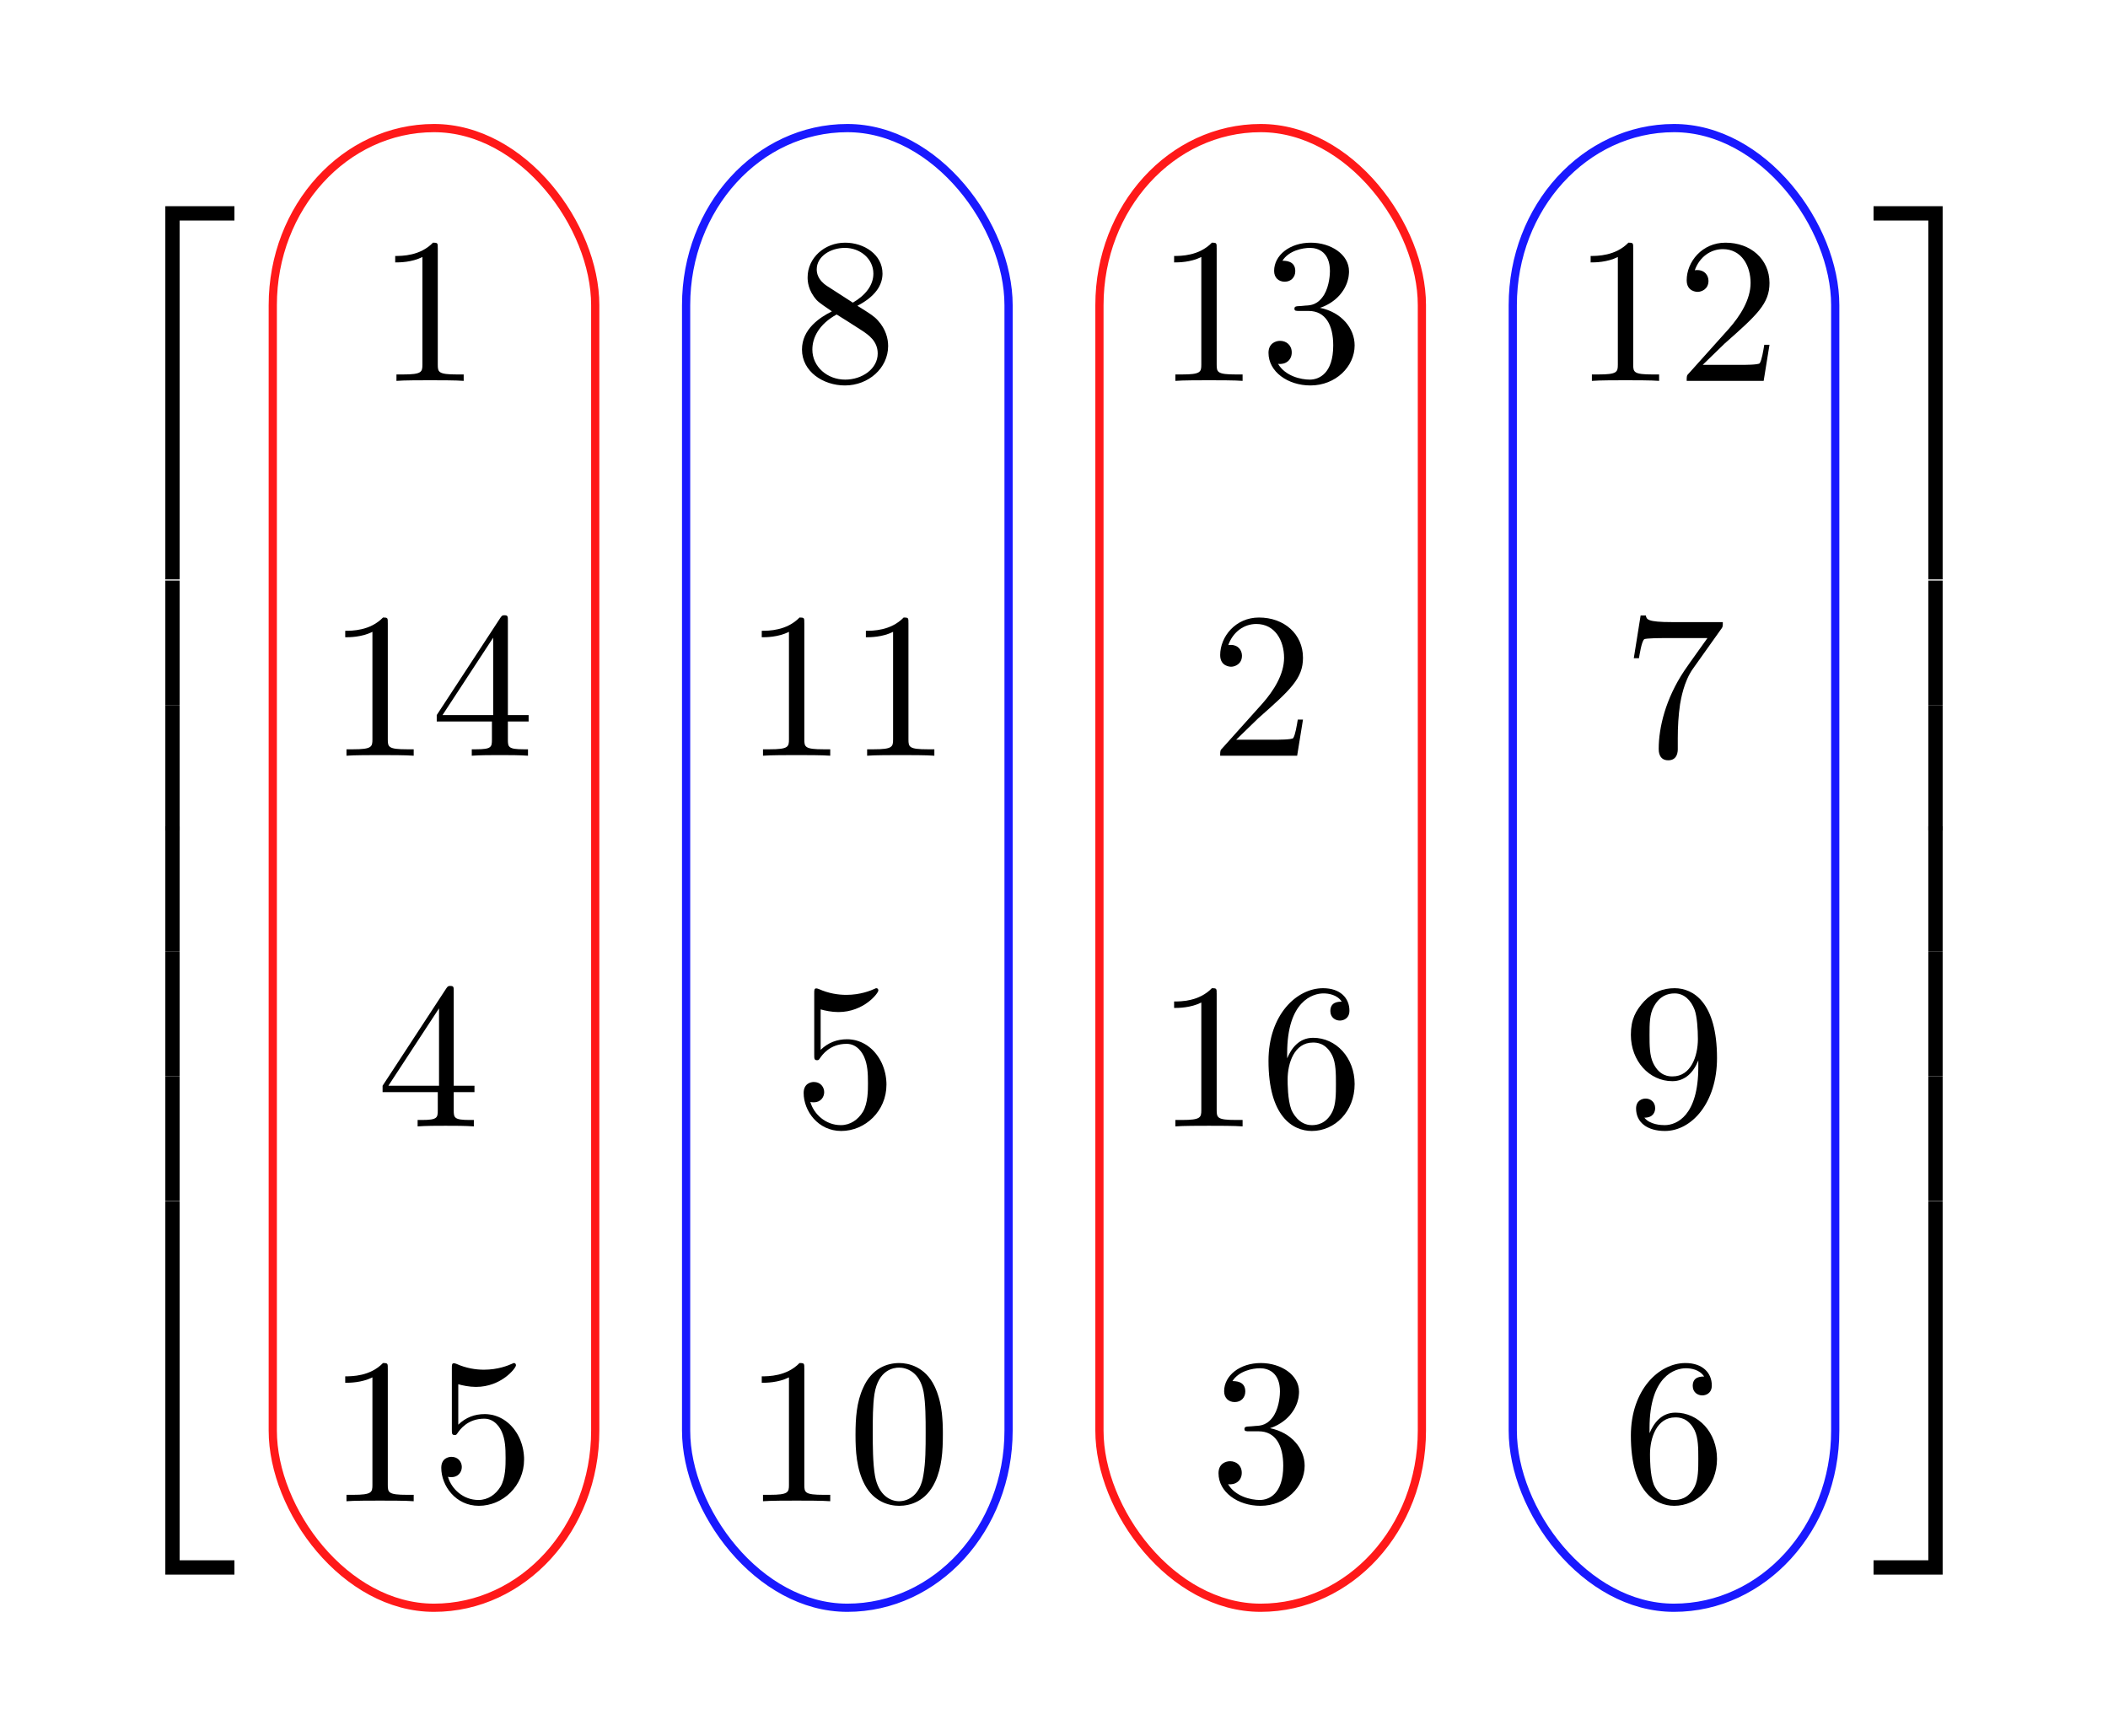 <?xml version="1.0" encoding="UTF-8" standalone="no"?>
<!-- Created with Inkscape (http://www.inkscape.org/) -->
<svg
   xmlns:dc="http://purl.org/dc/elements/1.1/"
   xmlns:cc="http://web.resource.org/cc/"
   xmlns:rdf="http://www.w3.org/1999/02/22-rdf-syntax-ns#"
   xmlns:svg="http://www.w3.org/2000/svg"
   xmlns="http://www.w3.org/2000/svg"
   xmlns:sodipodi="http://sodipodi.sourceforge.net/DTD/sodipodi-0.dtd"
   xmlns:inkscape="http://www.inkscape.org/namespaces/inkscape"
   width="510"
   height="420"
   id="svg2423"
   sodipodi:version="0.32"
   inkscape:version="0.45.1"
   sodipodi:docbase="C:\Documents and Settings\Jim\Desktop\Wikipedia\Linear Algebra"
   sodipodi:docname="Matrix Columns.svg"
   version="1.0"
   inkscape:output_extension="org.inkscape.output.svg.inkscape">
  <sodipodi:namedview
     id="base"
     pagecolor="#ffffff"
     bordercolor="#666666"
     borderopacity="1.0"
     gridtolerance="10000"
     guidetolerance="10"
     objecttolerance="10"
     inkscape:pageopacity="0.0"
     inkscape:pageshadow="2"
     inkscape:zoom="0.5452223"
     inkscape:cx="137.44578"
     inkscape:cy="274.49971"
     inkscape:document-units="px"
     inkscape:current-layer="layer1"
     height="420px"
     width="510px"
     gridspacingx="10px"
     gridspacingy="15px"
     showgrid="false"
     inkscape:object-bbox="false"
     inkscape:window-width="1024"
     inkscape:window-height="708"
     inkscape:window-x="-4"
     inkscape:window-y="30" />
  <defs
     id="defs2425" />
  <g
     inkscape:label="Layer 1"
     id="layer1"
     inkscape:groupmode="layer"
     transform="translate(-25.249,-238.868)">
    <g
       id="g5917"
       transform="translate(40,30)">
      <g
         transform="matrix(0.948,0,0,0.948,-274.289,-30.01)"
         id="g2848">
        <g
           xml:space="preserve"
           style="font-style:normal;font-variant:normal;font-weight:normal;font-stretch:normal;letter-spacing:normal;word-spacing:normal;text-anchor:start;fill:none;fill-opacity:1;fill-rule:evenodd;stroke:#000000;stroke-linecap:butt;stroke-linejoin:miter;stroke-miterlimit:10.433;stroke-dasharray:none;stroke-dashoffset:0;stroke-opacity:1"
           transform="matrix(1.063,0,0,-1.063,-186.024,789.272)"
           id="g2850"><polygon
             style="fill:#000000;stroke-width:0"
             points="472.24,366.33 475.68,366.33 475.68,452.5 488.83,452.5 488.83,455.94 472.24,455.94 472.24,366.33 "
             id="polygon2852" /><polygon
             style="fill:#000000;stroke-width:0"
             points="475.68,366.05 472.24,366.05 472.24,336.06 475.68,336.06 475.68,366.05 "
             id="polygon2854" /><polygon
             style="fill:#000000;stroke-width:0"
             points="475.68,336.05 472.24,336.05 472.24,306.06 475.68,306.06 475.68,336.05 "
             id="polygon2856" /><polygon
             style="fill:#000000;stroke-width:0"
             points="475.68,307.05 472.24,307.05 472.24,277.06 475.68,277.06 475.68,307.05 "
             id="polygon2858" /><polygon
             style="fill:#000000;stroke-width:0"
             points="475.68,277.05 472.24,277.05 472.24,247.06 475.68,247.06 475.68,277.05 "
             id="polygon2860" /><polygon
             style="fill:#000000;stroke-width:0"
             points="475.68,247.05 472.24,247.05 472.24,217.06 475.68,217.06 475.68,247.05 "
             id="polygon2862" /><polygon
             style="fill:#000000;stroke-width:0"
             points="472.24,127.38 488.83,127.38 488.83,130.82 475.68,130.82 475.68,216.99 472.24,216.99 472.24,127.38 "
             id="polygon2864" /><path
             style="fill:#000000;stroke-width:0"
             d="M 537.65,445.88 L 537.65,445.93 L 537.64,445.99 L 537.64,446.04 L 537.64,446.09 L 537.64,446.14 L 537.64,446.19 L 537.64,446.23 L 537.64,446.28 L 537.64,446.32 L 537.64,446.36 L 537.64,446.4 L 537.64,446.44 L 537.64,446.48 L 537.63,446.52 L 537.63,446.55 L 537.63,446.59 L 537.62,446.62 L 537.62,446.65 L 537.61,446.71 L 537.6,446.76 L 537.58,446.81 L 537.57,446.86 L 537.55,446.9 L 537.53,446.94 L 537.5,446.98 L 537.47,447.01 L 537.44,447.03 L 537.41,447.06 L 537.37,447.08 L 537.32,447.1 L 537.3,447.11 L 537.27,447.12 L 537.25,447.12 L 537.22,447.13 L 537.19,447.14 L 537.16,447.14 L 537.13,447.15 L 537.1,447.15 L 537.07,447.16 L 537.03,447.16 L 536.99,447.16 L 536.96,447.16 L 536.92,447.17 L 536.88,447.17 L 536.84,447.17 L 536.79,447.17 L 536.75,447.17 L 536.7,447.17 L 536.65,447.18 L 536.6,447.18 L 536.55,447.18 L 536.5,447.18 C 533.41,443.99 529.03,443.99 527.43,443.99 L 527.43,442.44 C 528.43,442.44 531.37,442.44 533.96,443.74 L 533.96,417.93 C 533.96,416.14 533.81,415.54 529.33,415.54 L 527.73,415.54 L 527.73,414 C 529.48,414.15 533.81,414.15 535.8,414.15 C 537.79,414.15 542.13,414.15 543.87,414 L 543.87,415.54 L 542.28,415.54 C 537.79,415.54 537.65,416.09 537.65,417.93 L 537.65,445.88 z "
             id="path2866" /><path
             style="fill:#000000;stroke-width:0"
             d="M 638.39,432.03 L 638.72,432.21 L 639.05,432.39 L 639.37,432.57 L 639.68,432.76 L 639.98,432.95 L 640.28,433.15 L 640.57,433.35 L 640.85,433.55 L 641.12,433.76 L 641.38,433.98 L 641.63,434.2 L 641.88,434.42 L 642.11,434.64 L 642.33,434.88 L 642.55,435.11 L 642.75,435.35 L 642.94,435.59 L 643.13,435.84 L 643.3,436.09 L 643.46,436.35 L 643.61,436.61 L 643.74,436.88 L 643.87,437.15 L 643.98,437.42 L 644.08,437.7 L 644.17,437.98 L 644.24,438.26 L 644.31,438.55 L 644.35,438.85 L 644.39,439.15 L 644.41,439.45 L 644.42,439.75 C 644.42,444.34 639.98,447.18 635.45,447.18 L 635.4,445.93 C 639.04,445.93 642.23,443.34 642.23,439.75 C 642.23,436.91 640.28,434.52 637.3,432.78 L 631.12,436.77 C 628.83,438.26 628.63,439.95 628.63,440.8 C 628.63,443.84 631.87,445.93 635.4,445.93 L 635.45,447.18 C 630.47,447.18 626.44,443.49 626.44,438.86 C 626.44,437.96 626.53,435.72 628.63,433.38 C 629.18,432.78 631.02,431.54 632.27,430.69 L 633.41,429.94 C 634.8,429.09 637.15,427.6 639.54,426.05 C 640.93,425.11 643.27,423.61 643.27,420.57 C 643.27,416.89 639.54,414.3 635.45,414.3 C 631.17,414.3 627.58,417.39 627.58,421.52 C 627.58,424.41 629.18,427.6 633.41,429.94 L 633.41,429.94 L 632.27,430.69 C 629.38,429.24 625.09,426.45 625.09,421.52 C 625.09,416.24 630.17,412.9 635.4,412.9 C 641.03,412.9 645.77,417.04 645.77,422.37 C 645.77,424.16 645.22,426.4 643.32,428.5 C 642.38,429.54 641.58,430.04 638.39,432.03 z "
             id="path2868" /><path
             style="fill:#000000;stroke-width:0"
             d="M 724.65,445.88 L 724.65,445.93 L 724.64,445.99 L 724.64,446.04 L 724.64,446.09 L 724.64,446.14 L 724.64,446.19 L 724.64,446.23 L 724.64,446.28 L 724.64,446.32 L 724.64,446.36 L 724.64,446.4 L 724.64,446.44 L 724.64,446.48 L 724.63,446.52 L 724.63,446.55 L 724.63,446.59 L 724.62,446.62 L 724.62,446.65 L 724.61,446.71 L 724.6,446.76 L 724.58,446.81 L 724.57,446.86 L 724.55,446.9 L 724.53,446.94 L 724.5,446.98 L 724.47,447.01 L 724.44,447.03 L 724.41,447.06 L 724.37,447.08 L 724.32,447.1 L 724.3,447.11 L 724.27,447.12 L 724.25,447.12 L 724.22,447.13 L 724.19,447.14 L 724.16,447.14 L 724.13,447.15 L 724.1,447.15 L 724.07,447.16 L 724.03,447.16 L 723.99,447.16 L 723.96,447.16 L 723.92,447.17 L 723.88,447.17 L 723.84,447.17 L 723.79,447.17 L 723.75,447.17 L 723.7,447.17 L 723.65,447.18 L 723.6,447.18 L 723.55,447.18 L 723.5,447.18 C 720.41,443.99 716.03,443.99 714.43,443.99 L 714.43,442.44 C 715.43,442.44 718.37,442.44 720.96,443.74 L 720.96,417.93 C 720.96,416.14 720.81,415.54 716.33,415.54 L 714.73,415.54 L 714.73,414 C 716.48,414.15 720.81,414.15 722.8,414.15 C 724.79,414.15 729.13,414.15 730.87,414 L 730.87,415.54 L 729.28,415.54 C 724.79,415.54 724.65,416.09 724.65,417.93 L 724.65,445.88 z "
             id="path2870" /><path
             style="fill:#000000;stroke-width:0"
             d="M 749.45,431.54 L 749.82,431.67 L 750.2,431.81 L 750.56,431.97 L 750.92,432.14 L 751.27,432.32 L 751.61,432.51 L 751.94,432.71 L 752.26,432.92 L 752.57,433.14 L 752.87,433.37 L 753.17,433.61 L 753.45,433.86 L 753.72,434.12 L 753.98,434.39 L 754.23,434.66 L 754.46,434.95 L 754.69,435.24 L 754.9,435.54 L 755.1,435.84 L 755.29,436.15 L 755.46,436.47 L 755.62,436.8 L 755.77,437.13 L 755.9,437.46 L 756.02,437.8 L 756.12,438.15 L 756.21,438.5 L 756.29,438.85 L 756.34,439.21 L 756.38,439.57 L 756.41,439.93 L 756.42,440.3 C 756.42,444.39 752.03,447.18 747.25,447.18 C 742.22,447.18 738.44,444.19 738.44,440.4 C 738.44,438.76 739.53,437.81 740.98,437.81 C 742.52,437.81 743.52,438.91 743.52,440.35 C 743.52,442.84 741.18,442.84 740.43,442.84 C 741.97,445.28 745.26,445.93 747.05,445.93 C 749.1,445.93 751.84,444.84 751.84,440.35 C 751.84,439.75 751.74,436.86 750.44,434.67 C 748.95,432.28 747.25,432.13 746.01,432.08 C 745.61,432.03 744.41,431.93 744.07,431.93 C 743.67,431.88 743.32,431.83 743.32,431.34 C 743.32,430.79 743.67,430.79 744.52,430.79 L 746.71,430.79 C 750.79,430.79 752.63,427.4 752.63,422.52 C 752.63,415.74 749.2,414.3 747,414.3 C 744.86,414.3 741.13,415.14 739.38,418.09 C 741.13,417.84 742.67,418.93 742.67,420.82 C 742.67,422.62 741.33,423.61 739.88,423.61 C 738.69,423.61 737.09,422.92 737.09,420.73 C 737.09,416.19 741.73,412.9 747.16,412.9 C 753.23,412.9 757.77,417.44 757.77,422.52 C 757.77,426.6 754.63,430.49 749.45,431.54 z "
             id="path2872" /><path
             style="fill:#000000;stroke-width:0"
             d="M 824.65,445.88 L 824.65,445.93 L 824.64,445.99 L 824.64,446.04 L 824.64,446.09 L 824.64,446.14 L 824.64,446.19 L 824.64,446.23 L 824.64,446.28 L 824.64,446.32 L 824.64,446.36 L 824.64,446.4 L 824.64,446.44 L 824.64,446.48 L 824.63,446.52 L 824.63,446.55 L 824.63,446.59 L 824.62,446.62 L 824.62,446.65 L 824.61,446.71 L 824.6,446.76 L 824.58,446.81 L 824.57,446.86 L 824.55,446.9 L 824.53,446.94 L 824.5,446.98 L 824.47,447.01 L 824.44,447.03 L 824.41,447.06 L 824.37,447.08 L 824.32,447.1 L 824.3,447.11 L 824.27,447.12 L 824.25,447.12 L 824.22,447.13 L 824.19,447.14 L 824.16,447.14 L 824.13,447.15 L 824.1,447.15 L 824.07,447.16 L 824.03,447.16 L 823.99,447.16 L 823.96,447.16 L 823.92,447.17 L 823.88,447.17 L 823.84,447.17 L 823.79,447.17 L 823.75,447.17 L 823.7,447.17 L 823.65,447.18 L 823.6,447.18 L 823.55,447.18 L 823.5,447.18 C 820.41,443.99 816.03,443.99 814.43,443.99 L 814.43,442.44 C 815.43,442.44 818.37,442.44 820.96,443.74 L 820.96,417.93 C 820.96,416.14 820.81,415.54 816.33,415.54 L 814.73,415.54 L 814.73,414 C 816.48,414.15 820.81,414.15 822.8,414.15 C 824.79,414.15 829.13,414.15 830.87,414 L 830.87,415.54 L 829.28,415.54 C 824.79,415.54 824.65,416.09 824.65,417.93 L 824.65,445.88 z "
             id="path2874" /><path
             style="fill:#000000;stroke-width:0"
             d="M 857.37,422.67 L 856.12,422.67 C 855.87,421.17 855.52,418.98 855.02,418.23 C 854.68,417.84 851.39,417.84 850.29,417.84 L 841.33,417.84 L 846.6,422.96 C 854.38,429.84 857.37,432.53 857.37,437.51 C 857.37,443.19 852.88,447.18 846.8,447.18 C 841.18,447.18 837.49,442.59 837.49,438.16 C 837.49,435.37 839.98,435.37 840.13,435.37 C 840.98,435.37 842.72,435.97 842.72,438.01 C 842.72,439.3 841.82,440.6 840.08,440.6 C 839.68,440.6 839.58,440.6 839.43,440.55 C 840.58,443.79 843.27,445.63 846.16,445.63 C 850.69,445.63 852.83,441.6 852.83,437.51 C 852.83,433.53 850.34,429.59 847.6,426.5 L 838.04,415.84 C 837.49,415.3 837.49,415.2 837.49,414 L 855.97,414 L 857.37,422.67 z "
             id="path2876" /><path
             style="fill:#000000;stroke-width:0"
             d="M 525.65,355.88 L 525.65,355.93 L 525.64,355.99 L 525.64,356.04 L 525.64,356.09 L 525.64,356.14 L 525.64,356.19 L 525.64,356.23 L 525.64,356.28 L 525.64,356.32 L 525.64,356.36 L 525.64,356.4 L 525.64,356.44 L 525.64,356.48 L 525.63,356.52 L 525.63,356.55 L 525.63,356.59 L 525.62,356.62 L 525.62,356.65 L 525.61,356.71 L 525.6,356.76 L 525.58,356.81 L 525.57,356.86 L 525.55,356.9 L 525.53,356.94 L 525.5,356.98 L 525.47,357.01 L 525.44,357.03 L 525.41,357.06 L 525.37,357.08 L 525.32,357.1 L 525.3,357.11 L 525.27,357.12 L 525.25,357.12 L 525.22,357.13 L 525.19,357.14 L 525.16,357.14 L 525.13,357.15 L 525.1,357.15 L 525.07,357.16 L 525.03,357.16 L 524.99,357.16 L 524.96,357.16 L 524.92,357.17 L 524.88,357.17 L 524.84,357.17 L 524.79,357.17 L 524.75,357.17 L 524.7,357.17 L 524.65,357.18 L 524.6,357.18 L 524.55,357.18 L 524.5,357.18 C 521.41,353.99 517.03,353.99 515.43,353.99 L 515.43,352.44 C 516.43,352.44 519.37,352.44 521.96,353.74 L 521.96,327.93 C 521.96,326.14 521.81,325.54 517.33,325.54 L 515.73,325.54 L 515.73,324 C 517.48,324.15 521.81,324.15 523.8,324.15 C 525.79,324.15 530.13,324.15 531.87,324 L 531.87,325.54 L 530.28,325.54 C 525.79,325.54 525.65,326.09 525.65,327.93 L 525.65,355.88 z "
             id="path2878" /><path
             style="fill:#000000;stroke-width:0"
             d="M 537.4,332.22 L 550.65,332.22 L 550.65,327.89 C 550.65,326.09 550.55,325.54 546.86,325.54 L 545.81,325.54 L 545.81,324 C 547.85,324.15 550.45,324.15 552.54,324.15 C 554.63,324.15 557.27,324.15 559.31,324 L 559.31,325.54 L 558.27,325.54 C 554.58,325.54 554.48,326.09 554.48,327.89 L 554.48,332.22 L 559.46,332.22 L 559.46,333.76 L 554.48,333.76 L 554.48,356.43 C 554.48,357.43 554.48,357.72 553.68,357.72 C 553.23,357.72 553.09,357.72 552.69,357.13 L 537.4,333.76 L 538.79,333.76 L 550.95,352.34 L 550.95,333.76 L 538.79,333.76 L 537.4,333.76 L 537.4,332.22 z "
             id="path2880" /><path
             style="fill:#000000;stroke-width:0"
             d="M 625.65,355.88 L 625.65,355.93 L 625.64,355.99 L 625.64,356.04 L 625.64,356.09 L 625.64,356.14 L 625.64,356.19 L 625.64,356.23 L 625.64,356.28 L 625.64,356.32 L 625.64,356.36 L 625.64,356.4 L 625.64,356.44 L 625.64,356.48 L 625.63,356.52 L 625.63,356.55 L 625.63,356.59 L 625.62,356.62 L 625.62,356.65 L 625.61,356.71 L 625.6,356.76 L 625.58,356.81 L 625.57,356.86 L 625.55,356.9 L 625.53,356.94 L 625.5,356.98 L 625.47,357.01 L 625.44,357.03 L 625.41,357.06 L 625.37,357.08 L 625.32,357.1 L 625.3,357.11 L 625.27,357.12 L 625.25,357.12 L 625.22,357.13 L 625.19,357.14 L 625.16,357.14 L 625.13,357.15 L 625.1,357.15 L 625.07,357.16 L 625.03,357.16 L 624.99,357.16 L 624.96,357.16 L 624.92,357.17 L 624.88,357.17 L 624.84,357.17 L 624.79,357.17 L 624.75,357.17 L 624.7,357.17 L 624.65,357.18 L 624.6,357.18 L 624.55,357.18 L 624.5,357.18 C 621.41,353.99 617.03,353.99 615.43,353.99 L 615.43,352.44 C 616.43,352.44 619.37,352.44 621.96,353.74 L 621.96,327.93 C 621.96,326.14 621.81,325.54 617.33,325.54 L 615.73,325.54 L 615.73,324 C 617.48,324.15 621.81,324.15 623.8,324.15 C 625.79,324.15 630.13,324.15 631.87,324 L 631.87,325.54 L 630.28,325.54 C 625.79,325.54 625.65,326.09 625.65,327.93 L 625.65,355.88 z "
             id="path2882" /><path
             style="fill:#000000;stroke-width:0"
             d="M 650.65,355.88 L 650.65,355.93 L 650.64,355.99 L 650.64,356.04 L 650.64,356.09 L 650.64,356.14 L 650.64,356.19 L 650.64,356.23 L 650.64,356.28 L 650.64,356.32 L 650.64,356.36 L 650.64,356.4 L 650.64,356.44 L 650.64,356.48 L 650.63,356.52 L 650.63,356.55 L 650.63,356.59 L 650.62,356.62 L 650.62,356.65 L 650.61,356.71 L 650.6,356.76 L 650.58,356.81 L 650.57,356.86 L 650.55,356.9 L 650.53,356.94 L 650.5,356.98 L 650.47,357.01 L 650.44,357.03 L 650.41,357.06 L 650.37,357.08 L 650.32,357.1 L 650.3,357.11 L 650.27,357.12 L 650.25,357.12 L 650.22,357.13 L 650.19,357.14 L 650.16,357.14 L 650.13,357.15 L 650.1,357.15 L 650.07,357.16 L 650.03,357.16 L 649.99,357.16 L 649.96,357.16 L 649.92,357.17 L 649.88,357.17 L 649.84,357.17 L 649.79,357.17 L 649.75,357.17 L 649.7,357.17 L 649.65,357.18 L 649.6,357.18 L 649.55,357.18 L 649.5,357.18 C 646.41,353.99 642.03,353.99 640.43,353.99 L 640.43,352.44 C 641.43,352.44 644.37,352.44 646.96,353.74 L 646.96,327.93 C 646.96,326.14 646.81,325.54 642.33,325.54 L 640.73,325.54 L 640.73,324 C 642.48,324.15 646.81,324.15 648.8,324.15 C 650.79,324.15 655.13,324.15 656.87,324 L 656.87,325.54 L 655.28,325.54 C 650.79,325.54 650.65,326.09 650.65,327.93 L 650.65,355.88 z "
             id="path2884" /><path
             style="fill:#000000;stroke-width:0"
             d="M 745.37,332.67 L 744.12,332.67 C 743.87,331.17 743.52,328.98 743.02,328.23 C 742.68,327.84 739.39,327.84 738.29,327.84 L 729.33,327.84 L 734.6,332.96 C 742.38,339.84 745.37,342.53 745.37,347.51 C 745.37,353.19 740.88,357.18 734.8,357.18 C 729.18,357.18 725.49,352.59 725.49,348.16 C 725.49,345.37 727.98,345.37 728.13,345.37 C 728.98,345.37 730.72,345.97 730.72,348.01 C 730.72,349.3 729.82,350.6 728.08,350.6 C 727.68,350.6 727.58,350.6 727.43,350.55 C 728.58,353.79 731.27,355.63 734.16,355.63 C 738.69,355.63 740.83,351.6 740.83,347.51 C 740.83,343.53 738.34,339.59 735.6,336.5 L 726.04,325.84 C 725.49,325.3 725.49,325.2 725.49,324 L 743.97,324 L 745.37,332.67 z "
             id="path2886" /><path
             style="fill:#000000;stroke-width:0"
             d="M 845.71,354.34 L 845.75,354.39 L 845.79,354.44 L 845.83,354.49 L 845.86,354.54 L 845.89,354.59 L 845.92,354.63 L 845.95,354.67 L 845.97,354.71 L 845.99,354.75 L 846.01,354.79 L 846.03,354.83 L 846.05,354.87 L 846.07,354.92 L 846.08,354.96 L 846.09,355 L 846.1,355.04 L 846.11,355.08 L 846.12,355.13 L 846.13,355.18 L 846.14,355.23 L 846.14,355.28 L 846.15,355.33 L 846.15,355.39 L 846.15,355.45 L 846.16,355.51 L 846.16,355.58 L 846.16,355.65 L 846.16,355.73 L 846.16,355.81 L 846.16,355.89 L 846.16,355.98 L 846.16,356.03 L 846.16,356.08 L 834.05,356.08 C 827.98,356.08 827.88,356.73 827.68,357.67 L 826.43,357.67 L 824.79,347.41 L 826.03,347.41 C 826.18,348.21 826.63,351.35 827.28,351.95 C 827.63,352.24 831.52,352.24 832.16,352.24 L 842.47,352.24 C 841.93,351.45 837.99,346.02 836.9,344.38 C 832.41,337.65 830.77,330.73 830.77,325.64 C 830.77,325.14 830.77,322.9 833.06,322.9 C 835.35,322.9 835.35,325.14 835.35,325.64 L 835.35,328.18 C 835.35,330.93 835.5,333.66 835.9,336.36 C 836.1,337.5 836.79,341.79 838.98,344.87 L 845.71,354.34 z "
             id="path2888" /><path
             style="fill:#000000;stroke-width:0"
             d="M 524.4,243.22 L 537.65,243.22 L 537.65,238.89 C 537.65,237.09 537.55,236.54 533.86,236.54 L 532.81,236.54 L 532.81,235 C 534.85,235.15 537.45,235.15 539.54,235.15 C 541.63,235.15 544.27,235.15 546.31,235 L 546.31,236.54 L 545.27,236.54 C 541.58,236.54 541.48,237.09 541.48,238.89 L 541.48,243.22 L 546.46,243.22 L 546.46,244.76 L 541.48,244.76 L 541.48,267.43 C 541.48,268.43 541.48,268.72 540.68,268.72 C 540.23,268.72 540.09,268.72 539.69,268.13 L 524.4,244.76 L 525.79,244.76 L 537.95,263.34 L 537.95,244.76 L 525.79,244.76 L 524.4,244.76 L 524.4,243.22 z "
             id="path2890" /><path
             style="fill:#000000;stroke-width:0"
             d="M 645.37,245.01 L 645.36,245.56 L 645.32,246.11 L 645.26,246.65 L 645.18,247.18 L 645.08,247.71 L 644.95,248.22 L 644.81,248.72 L 644.64,249.22 L 644.46,249.7 L 644.26,250.17 L 644.03,250.63 L 643.79,251.07 L 643.53,251.5 L 643.25,251.91 L 642.96,252.31 L 642.65,252.69 L 642.33,253.05 L 641.99,253.4 L 641.63,253.73 L 641.26,254.03 L 640.88,254.32 L 640.48,254.59 L 640.07,254.83 L 639.65,255.05 L 639.22,255.25 L 638.77,255.42 L 638.32,255.57 L 637.85,255.7 L 637.38,255.79 L 636.89,255.86 L 636.4,255.91 L 635.9,255.92 C 633.51,255.92 631.37,255.13 629.57,253.38 L 629.57,263.09 C 630.57,262.8 632.22,262.45 633.81,262.45 C 639.94,262.45 643.42,266.98 643.42,267.63 C 643.42,267.93 643.27,268.18 642.93,268.18 C 642.88,268.18 642.78,268.18 642.53,268.03 C 641.53,267.58 639.09,266.58 635.75,266.58 C 633.76,266.58 631.47,266.93 629.13,267.98 C 628.73,268.13 628.63,268.13 628.53,268.13 C 628.03,268.13 628.03,267.73 628.03,266.93 L 628.03,252.18 C 628.03,251.29 628.03,250.89 628.73,250.89 C 629.08,250.89 629.18,251.04 629.38,251.34 C 629.93,252.14 631.77,254.82 635.8,254.82 C 638.39,254.82 639.64,252.54 640.03,251.64 C 640.83,249.79 640.93,247.85 640.93,245.36 C 640.93,243.62 640.93,240.63 639.74,238.54 C 638.54,236.59 636.7,235.3 634.41,235.3 C 630.77,235.3 627.93,237.94 627.09,240.88 C 627.23,240.83 627.38,240.78 627.93,240.78 C 629.57,240.78 630.42,242.02 630.42,243.22 C 630.42,244.41 629.57,245.66 627.93,245.66 C 627.23,245.66 625.49,245.31 625.49,243.02 C 625.49,238.73 628.93,233.9 634.51,233.9 C 640.28,233.9 645.37,238.69 645.37,245.01 z "
             id="path2892" /><path
             style="fill:#000000;stroke-width:0"
             d="M 724.65,266.88 L 724.65,266.93 L 724.64,266.99 L 724.64,267.04 L 724.64,267.09 L 724.64,267.14 L 724.64,267.19 L 724.64,267.23 L 724.64,267.28 L 724.64,267.32 L 724.64,267.36 L 724.64,267.4 L 724.64,267.44 L 724.64,267.48 L 724.63,267.52 L 724.63,267.55 L 724.63,267.59 L 724.62,267.62 L 724.62,267.65 L 724.61,267.71 L 724.6,267.76 L 724.58,267.81 L 724.57,267.86 L 724.55,267.9 L 724.53,267.94 L 724.5,267.98 L 724.47,268.01 L 724.44,268.03 L 724.41,268.06 L 724.37,268.08 L 724.32,268.1 L 724.3,268.11 L 724.27,268.12 L 724.25,268.12 L 724.22,268.13 L 724.19,268.14 L 724.16,268.14 L 724.13,268.15 L 724.1,268.15 L 724.07,268.16 L 724.03,268.16 L 723.99,268.16 L 723.96,268.16 L 723.92,268.17 L 723.88,268.17 L 723.84,268.17 L 723.79,268.17 L 723.75,268.17 L 723.7,268.17 L 723.65,268.18 L 723.6,268.18 L 723.55,268.18 L 723.5,268.18 C 720.41,264.99 716.03,264.99 714.43,264.99 L 714.43,263.44 C 715.43,263.44 718.37,263.44 720.96,264.74 L 720.96,238.93 C 720.96,237.14 720.81,236.54 716.33,236.54 L 714.73,236.54 L 714.73,235 C 716.48,235.15 720.81,235.15 722.8,235.15 C 724.79,235.15 729.13,235.15 730.87,235 L 730.87,236.54 L 729.28,236.54 C 724.79,236.54 724.65,237.09 724.65,238.93 L 724.65,266.88 z "
             id="path2894" /><path
             style="fill:#000000;stroke-width:0"
             d="M 741.57,251.34 L 741.57,252.54 C 741.57,265.14 747.75,266.93 750.29,266.93 C 751.49,266.93 753.58,266.63 754.68,264.94 C 753.93,264.94 751.94,264.94 751.94,262.7 C 751.94,261.15 753.13,260.41 754.23,260.41 C 755.02,260.41 756.52,260.85 756.52,262.8 C 756.52,265.79 754.33,268.18 750.19,268.18 C 743.82,268.18 737.09,261.75 737.09,250.74 C 737.09,237.44 742.87,233.9 747.5,233.9 C 753.03,233.9 757.77,238.59 757.77,245.16 C 757.77,251.49 753.33,256.27 747.8,256.27 L 747.75,255.13 C 748.55,255.13 750.84,255.13 752.39,252.04 C 753.28,250.19 753.28,247.65 753.28,245.21 C 753.28,242.82 753.28,240.33 752.43,238.54 C 750.94,235.55 748.65,235.3 747.5,235.3 L 747.5,235.3 C 744.36,235.3 742.87,238.29 742.57,239.04 C 741.68,241.38 741.68,245.36 741.68,246.26 C 741.68,250.15 743.27,255.13 747.75,255.13 L 747.8,256.27 C 744.41,256.27 742.57,253.73 741.57,251.34 z "
             id="path2896" /><path
             style="fill:#000000;stroke-width:0"
             d="M 840.28,250.84 L 840.28,249.25 C 840.28,237.59 835.1,235.3 832.21,235.3 C 831.36,235.3 828.68,235.4 827.33,237.09 C 829.52,237.09 829.92,238.54 829.92,239.38 C 829.92,240.93 828.73,241.68 827.63,241.68 C 826.83,241.68 825.34,241.23 825.34,239.29 C 825.34,235.95 828.03,233.9 832.26,233.9 C 838.69,233.9 844.77,240.68 844.77,251.39 C 844.77,264.79 839.03,268.18 834.6,268.18 C 831.86,268.18 829.42,267.28 827.28,265.04 C 825.24,262.8 824.09,260.7 824.09,256.97 C 824.09,250.74 828.48,245.86 834.05,245.86 L 834.1,247 C 833.31,247 831.02,247 829.47,250.15 C 828.57,251.98 828.57,254.48 828.57,256.92 C 828.57,259.61 828.57,261.95 829.62,263.79 C 830.97,266.28 832.86,266.93 834.6,266.93 C 836.9,266.93 838.54,265.24 839.39,263 C 839.98,261.4 840.18,258.26 840.18,255.97 C 840.18,251.84 838.49,247 834.1,247 L 834.1,247 L 834.05,245.86 C 837.09,245.86 839.14,247.95 840.28,250.84 z "
             id="path2898" /><path
             style="fill:#000000;stroke-width:0"
             d="M 525.65,176.88 L 525.65,176.93 L 525.64,176.99 L 525.64,177.04 L 525.64,177.09 L 525.64,177.14 L 525.64,177.19 L 525.64,177.23 L 525.64,177.28 L 525.64,177.32 L 525.64,177.36 L 525.64,177.4 L 525.64,177.44 L 525.64,177.48 L 525.63,177.52 L 525.63,177.55 L 525.63,177.59 L 525.62,177.62 L 525.62,177.65 L 525.61,177.71 L 525.6,177.76 L 525.58,177.81 L 525.57,177.86 L 525.55,177.9 L 525.53,177.94 L 525.5,177.98 L 525.47,178.01 L 525.44,178.03 L 525.41,178.06 L 525.37,178.08 L 525.32,178.1 L 525.3,178.11 L 525.27,178.12 L 525.25,178.12 L 525.22,178.13 L 525.19,178.14 L 525.16,178.14 L 525.13,178.15 L 525.1,178.15 L 525.07,178.16 L 525.03,178.16 L 524.99,178.16 L 524.96,178.16 L 524.92,178.17 L 524.88,178.17 L 524.84,178.17 L 524.79,178.17 L 524.75,178.17 L 524.7,178.17 L 524.65,178.18 L 524.6,178.18 L 524.55,178.18 L 524.5,178.18 C 521.41,174.99 517.03,174.99 515.43,174.99 L 515.43,173.44 C 516.43,173.44 519.37,173.44 521.96,174.74 L 521.96,148.93 C 521.96,147.14 521.81,146.54 517.33,146.54 L 515.73,146.54 L 515.73,145 C 517.48,145.15 521.81,145.15 523.8,145.15 C 525.79,145.15 530.13,145.15 531.87,145 L 531.87,146.54 L 530.28,146.54 C 525.79,146.54 525.65,147.09 525.65,148.93 L 525.65,176.88 z "
             id="path2900" /><path
             style="fill:#000000;stroke-width:0"
             d="M 558.37,155.01 L 558.36,155.56 L 558.32,156.11 L 558.26,156.65 L 558.18,157.18 L 558.08,157.71 L 557.95,158.22 L 557.81,158.72 L 557.64,159.22 L 557.46,159.7 L 557.26,160.17 L 557.03,160.63 L 556.79,161.07 L 556.53,161.5 L 556.25,161.91 L 555.96,162.31 L 555.65,162.69 L 555.33,163.05 L 554.99,163.4 L 554.63,163.73 L 554.26,164.03 L 553.88,164.32 L 553.48,164.59 L 553.07,164.83 L 552.65,165.05 L 552.22,165.25 L 551.77,165.42 L 551.32,165.57 L 550.85,165.7 L 550.38,165.79 L 549.89,165.86 L 549.4,165.91 L 548.9,165.92 C 546.51,165.92 544.37,165.13 542.57,163.38 L 542.57,173.09 C 543.57,172.8 545.22,172.45 546.81,172.45 C 552.94,172.45 556.42,176.98 556.42,177.63 C 556.42,177.93 556.27,178.18 555.93,178.18 C 555.88,178.18 555.78,178.18 555.53,178.03 C 554.53,177.58 552.09,176.58 548.75,176.58 C 546.76,176.58 544.47,176.93 542.13,177.98 C 541.73,178.13 541.63,178.13 541.53,178.13 C 541.03,178.13 541.03,177.73 541.03,176.93 L 541.03,162.18 C 541.03,161.29 541.03,160.89 541.73,160.89 C 542.08,160.89 542.18,161.04 542.38,161.34 C 542.93,162.14 544.77,164.82 548.8,164.82 C 551.39,164.82 552.64,162.54 553.03,161.64 C 553.83,159.79 553.93,157.85 553.93,155.36 C 553.93,153.62 553.93,150.63 552.74,148.54 C 551.54,146.59 549.7,145.3 547.41,145.3 C 543.77,145.3 540.93,147.94 540.09,150.88 C 540.23,150.83 540.38,150.78 540.93,150.78 C 542.57,150.78 543.42,152.02 543.42,153.22 C 543.42,154.41 542.57,155.66 540.93,155.66 C 540.23,155.66 538.49,155.31 538.49,153.02 C 538.49,148.73 541.93,143.9 547.51,143.9 C 553.28,143.9 558.37,148.69 558.37,155.01 z "
             id="path2902" /><path
             style="fill:#000000;stroke-width:0"
             d="M 625.65,176.88 L 625.65,176.93 L 625.64,176.99 L 625.64,177.04 L 625.64,177.09 L 625.64,177.14 L 625.64,177.19 L 625.64,177.23 L 625.64,177.28 L 625.64,177.32 L 625.64,177.36 L 625.64,177.4 L 625.64,177.44 L 625.64,177.48 L 625.63,177.52 L 625.63,177.55 L 625.63,177.59 L 625.62,177.62 L 625.62,177.65 L 625.61,177.71 L 625.6,177.76 L 625.58,177.81 L 625.57,177.86 L 625.55,177.9 L 625.53,177.94 L 625.5,177.98 L 625.47,178.01 L 625.44,178.03 L 625.41,178.06 L 625.37,178.08 L 625.32,178.1 L 625.3,178.11 L 625.27,178.12 L 625.25,178.12 L 625.22,178.13 L 625.19,178.14 L 625.16,178.14 L 625.13,178.15 L 625.1,178.15 L 625.07,178.16 L 625.03,178.16 L 624.99,178.16 L 624.96,178.16 L 624.92,178.17 L 624.88,178.17 L 624.84,178.17 L 624.79,178.17 L 624.75,178.17 L 624.7,178.17 L 624.65,178.18 L 624.6,178.18 L 624.55,178.18 L 624.5,178.18 C 621.41,174.99 617.03,174.99 615.43,174.99 L 615.43,173.44 C 616.43,173.44 619.37,173.44 621.96,174.74 L 621.96,148.93 C 621.96,147.14 621.81,146.54 617.33,146.54 L 615.73,146.54 L 615.73,145 C 617.48,145.15 621.81,145.15 623.8,145.15 C 625.79,145.15 630.13,145.15 631.87,145 L 631.87,146.54 L 630.28,146.54 C 625.79,146.54 625.65,147.09 625.65,148.93 L 625.65,176.88 z "
             id="path2904" /><path
             style="fill:#000000;stroke-width:0"
             d="M 658.91,160.94 L 658.91,161.69 L 658.9,162.43 L 658.88,163.18 L 658.85,163.92 L 658.8,164.67 L 658.74,165.41 L 658.67,166.15 L 658.57,166.88 L 658.46,167.61 L 658.32,168.34 L 658.16,169.06 L 657.97,169.78 L 657.75,170.49 L 657.51,171.2 L 657.23,171.9 L 657.08,172.25 L 656.92,172.6 C 654.63,177.38 650.55,178.18 648.45,178.18 C 645.47,178.18 641.83,176.88 639.78,172.25 C 638.19,168.81 637.94,164.93 637.94,160.94 C 637.94,157.2 638.14,152.72 640.18,148.93 C 642.33,144.9 645.96,143.9 648.4,143.9 L 648.4,145 C 646.46,145 643.52,146.25 642.63,151.03 C 642.08,154.02 642.08,158.6 642.08,161.54 C 642.08,164.73 642.08,168.01 642.48,170.7 C 643.42,176.63 647.16,177.08 648.4,177.08 C 650.05,177.08 653.34,176.18 654.28,171.25 C 654.78,168.46 654.78,164.68 654.78,161.54 C 654.78,157.8 654.78,154.41 654.23,151.23 C 653.48,146.5 650.65,145 648.4,145 L 648.4,145 L 648.4,143.9 C 651.09,143.9 654.88,144.95 657.07,149.68 C 658.66,153.12 658.91,157 658.91,160.94 z "
             id="path2906" /><path
             style="fill:#000000;stroke-width:0"
             d="M 737.45,162.54 L 737.82,162.67 L 738.2,162.81 L 738.56,162.97 L 738.92,163.14 L 739.27,163.32 L 739.61,163.51 L 739.94,163.71 L 740.26,163.92 L 740.57,164.14 L 740.87,164.37 L 741.17,164.61 L 741.45,164.86 L 741.72,165.12 L 741.98,165.39 L 742.23,165.66 L 742.46,165.95 L 742.69,166.24 L 742.9,166.54 L 743.1,166.84 L 743.29,167.15 L 743.46,167.47 L 743.62,167.8 L 743.77,168.13 L 743.9,168.46 L 744.02,168.8 L 744.12,169.15 L 744.21,169.5 L 744.29,169.85 L 744.34,170.21 L 744.38,170.57 L 744.41,170.93 L 744.42,171.3 C 744.42,175.39 740.03,178.18 735.25,178.18 C 730.22,178.18 726.44,175.19 726.44,171.4 C 726.44,169.76 727.53,168.81 728.98,168.81 C 730.52,168.81 731.52,169.91 731.52,171.35 C 731.52,173.84 729.18,173.84 728.43,173.84 C 729.97,176.28 733.26,176.93 735.05,176.93 C 737.1,176.93 739.84,175.84 739.84,171.35 C 739.84,170.75 739.74,167.86 738.44,165.67 C 736.95,163.28 735.25,163.13 734.01,163.08 C 733.61,163.03 732.41,162.93 732.07,162.93 C 731.67,162.88 731.32,162.83 731.32,162.34 C 731.32,161.79 731.67,161.79 732.52,161.79 L 734.71,161.79 C 738.79,161.79 740.63,158.4 740.63,153.52 C 740.63,146.74 737.2,145.3 735,145.3 C 732.86,145.3 729.13,146.15 727.38,149.09 C 729.13,148.84 730.67,149.93 730.67,151.82 C 730.67,153.62 729.33,154.61 727.88,154.61 C 726.69,154.61 725.09,153.92 725.09,151.73 C 725.09,147.19 729.73,143.9 735.16,143.9 C 741.23,143.9 745.77,148.44 745.77,153.52 C 745.77,157.6 742.63,161.49 737.45,162.54 z "
             id="path2908" /><path
             style="fill:#000000;stroke-width:0"
             d="M 828.57,161.34 L 828.57,162.54 C 828.57,175.14 834.75,176.93 837.29,176.93 C 838.49,176.93 840.58,176.63 841.68,174.94 C 840.93,174.94 838.94,174.94 838.94,172.7 C 838.94,171.15 840.13,170.41 841.23,170.41 C 842.02,170.41 843.52,170.85 843.52,172.8 C 843.52,175.79 841.33,178.18 837.19,178.18 C 830.82,178.18 824.09,171.75 824.09,160.74 C 824.09,147.44 829.87,143.9 834.5,143.9 C 840.03,143.9 844.77,148.59 844.77,155.16 C 844.77,161.49 840.33,166.27 834.8,166.27 L 834.75,165.13 C 835.55,165.13 837.84,165.13 839.39,162.04 C 840.28,160.19 840.28,157.65 840.28,155.21 C 840.28,152.82 840.28,150.33 839.43,148.54 C 837.94,145.55 835.65,145.3 834.5,145.3 L 834.5,145.3 C 831.36,145.3 829.87,148.29 829.57,149.04 C 828.68,151.38 828.68,155.36 828.68,156.26 C 828.68,160.15 830.27,165.13 834.75,165.13 L 834.8,166.27 C 831.41,166.27 829.57,163.73 828.57,161.34 z "
             id="path2910" /><polygon
             style="fill:#000000;stroke-width:0"
             points="895.5,366.33 898.94,366.33 898.94,455.94 882.35,455.94 882.35,452.5 895.5,452.5 895.5,366.33 "
             id="polygon2912" /><polygon
             style="fill:#000000;stroke-width:0"
             points="898.94,366.05 895.5,366.05 895.5,336.06 898.94,336.06 898.94,366.05 "
             id="polygon2914" /><polygon
             style="fill:#000000;stroke-width:0"
             points="898.94,336.05 895.5,336.05 895.5,306.06 898.94,306.06 898.94,336.05 "
             id="polygon2916" /><polygon
             style="fill:#000000;stroke-width:0"
             points="898.94,307.05 895.5,307.05 895.5,277.06 898.94,277.06 898.94,307.05 "
             id="polygon2918" /><polygon
             style="fill:#000000;stroke-width:0"
             points="898.94,277.05 895.5,277.05 895.5,247.06 898.94,247.06 898.94,277.05 "
             id="polygon2920" /><polygon
             style="fill:#000000;stroke-width:0"
             points="898.94,247.05 895.5,247.05 895.5,217.06 898.94,217.06 898.94,247.05 "
             id="polygon2922" /><polygon
             style="fill:#000000;stroke-width:0"
             points="895.5,130.82 882.35,130.82 882.35,127.38 898.94,127.38 898.94,216.99 895.5,216.99 895.5,130.82 "
             id="polygon2924" /></g>      </g>
      <rect
         rx="39.006"
         ry="42.844"
         y="239.861"
         x="51.243"
         height="358.013"
         width="78.013"
         id="rect3966"
         style="opacity:0.9;fill:none;fill-opacity:0.294;stroke:#ff0000;stroke-width:1.987;stroke-miterlimit:4;stroke-dasharray:none;stroke-opacity:1" />
      <rect
         rx="39.006"
         ry="42.844"
         y="239.861"
         x="251.243"
         height="358.013"
         width="78.013"
         id="rect4942"
         style="opacity:0.9;fill:none;fill-opacity:0.294;stroke:#ff0000;stroke-width:1.987;stroke-miterlimit:4;stroke-dasharray:none;stroke-opacity:1" />
      <rect
         rx="39.006"
         ry="42.844"
         y="239.861"
         x="151.243"
         height="358.013"
         width="78.013"
         id="rect4944"
         style="opacity:0.9;fill:none;fill-opacity:0.294;stroke:#0000ff;stroke-width:1.987;stroke-miterlimit:4;stroke-dasharray:none;stroke-opacity:1" />
      <rect
         rx="39.006"
         ry="42.844"
         y="239.861"
         x="351.243"
         height="358.013"
         width="78.013"
         id="rect5915"
         style="opacity:0.9;fill:none;fill-opacity:0.294;stroke:#0000ff;stroke-width:1.987;stroke-miterlimit:4;stroke-dasharray:none;stroke-opacity:1" />
    </g>
  </g>
</svg>

